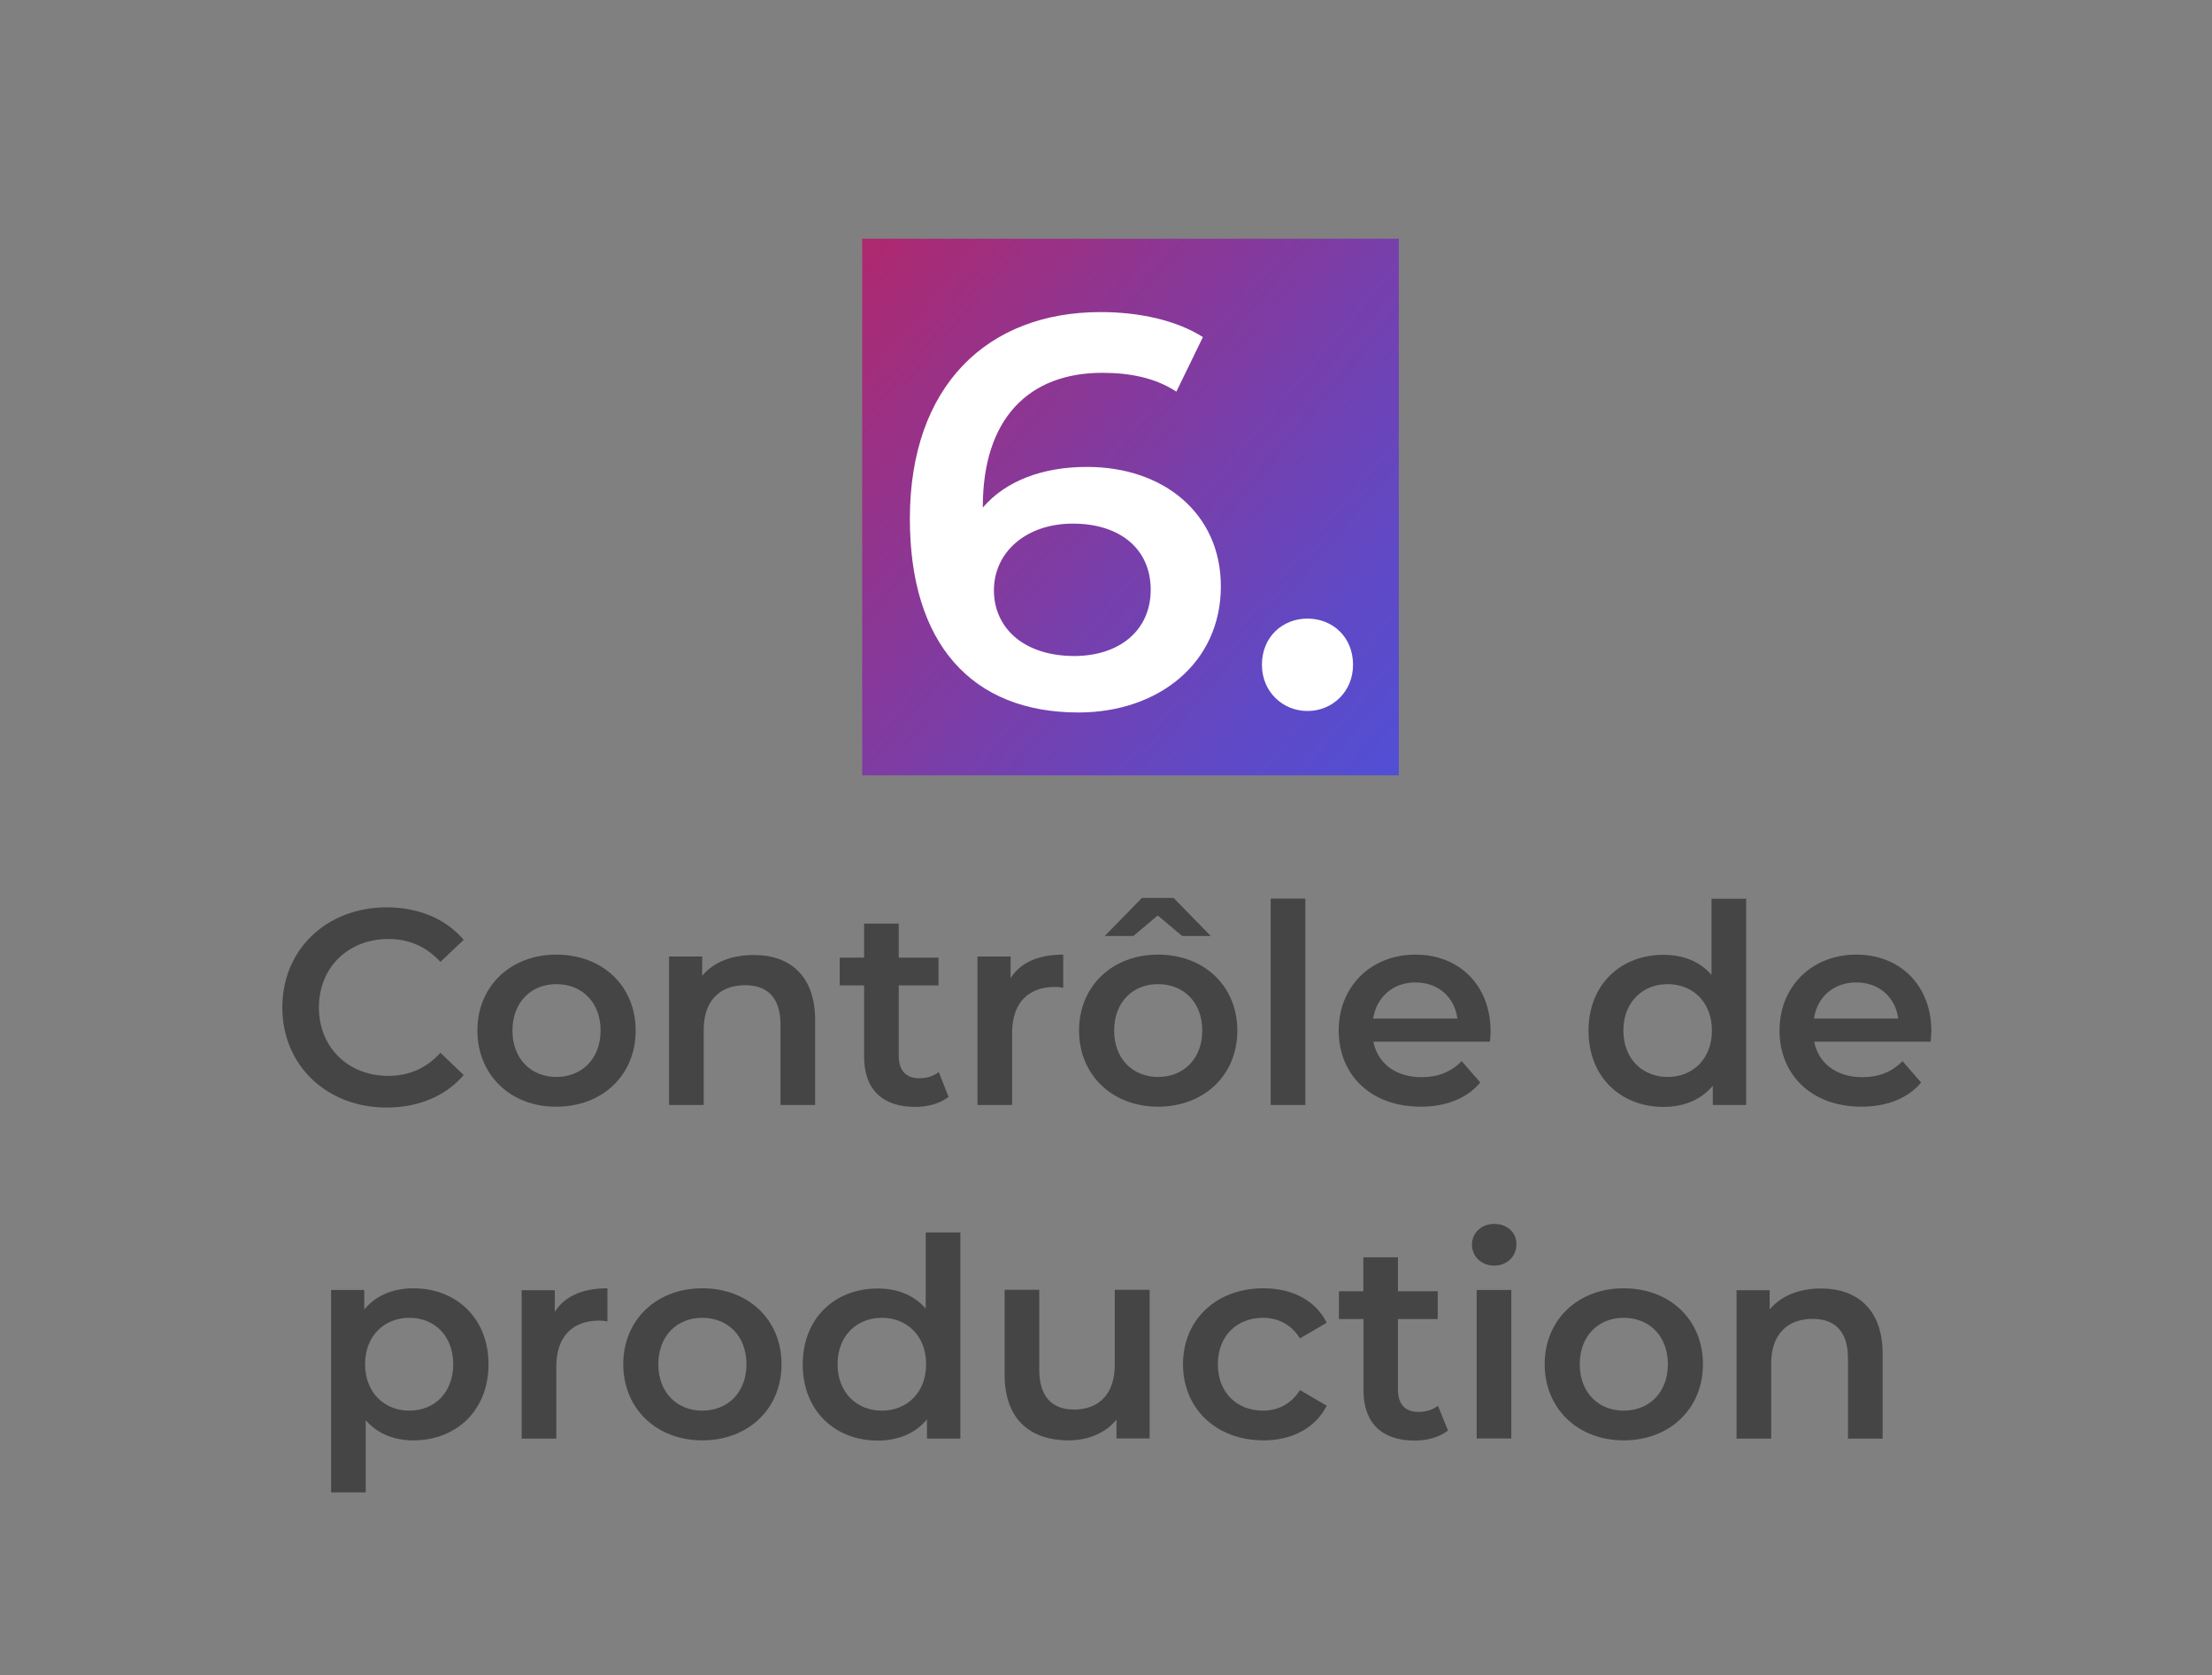 <?xml version="1.0" encoding="UTF-8"?>
<!-- Generator: Adobe Illustrator 27.9.0, SVG Export Plug-In . SVG Version: 6.00 Build 0)  -->
<svg xmlns="http://www.w3.org/2000/svg" xmlns:xlink="http://www.w3.org/1999/xlink" version="1.1" id="Calque_1" x="0px" y="0px" viewBox="0 0 103.42 78.31" style="enable-background:new 0 0 103.42 78.31;" xml:space="preserve">
<rect x="0" y="0" width="103.42" height="78.31" fill="#808080" stroke="none"/>
<style type="text/css">
	.st0{fill:#454545;}
	.st1{fill:url(#SVGID_1_);}
	.st2{fill:#FFFFFF;}
</style>
<g>
	<g>
		<path class="st0" d="M13.2,47.1c0-2.72,2.08-4.68,4.88-4.68c1.48,0,2.76,0.53,3.6,1.52l-1.09,1.03c-0.66-0.72-1.48-1.07-2.43-1.07    c-1.88,0-3.25,1.33-3.25,3.2s1.37,3.2,3.25,3.2c0.95,0,1.77-0.35,2.43-1.08l1.09,1.04c-0.85,0.99-2.12,1.52-3.61,1.52    C15.29,51.78,13.2,49.82,13.2,47.1z"></path>
		<path class="st0" d="M22.32,48.18c0-2.08,1.56-3.55,3.69-3.55c2.16,0,3.71,1.47,3.71,3.55s-1.55,3.56-3.71,3.56    C23.88,51.75,22.32,50.26,22.32,48.18z M28.08,48.18c0-1.33-0.88-2.17-2.07-2.17c-1.17,0-2.05,0.84-2.05,2.17s0.88,2.17,2.05,2.17    C27.19,50.35,28.08,49.51,28.08,48.18z"></path>
		<path class="st0" d="M38.11,47.68v3.98h-1.62v-3.77c0-1.24-0.61-1.83-1.65-1.83c-1.16,0-1.94,0.7-1.94,2.09v3.51h-1.62v-6.94h1.55    v0.9c0.53-0.64,1.38-0.97,2.39-0.97C36.88,44.63,38.11,45.58,38.11,47.68z"></path>
		<path class="st0" d="M44.35,51.28c-0.39,0.31-0.97,0.47-1.56,0.47c-1.52,0-2.39-0.81-2.39-2.34v-3.34h-1.14v-1.3h1.14v-1.59h1.62    v1.59h1.86v1.3h-1.86v3.3c0,0.68,0.34,1.04,0.96,1.04c0.34,0,0.66-0.09,0.91-0.29L44.35,51.28z"></path>
		<path class="st0" d="M49.71,44.63v1.55c-0.14-0.03-0.26-0.04-0.38-0.04c-1.24,0-2.01,0.73-2.01,2.15v3.37h-1.62v-6.94h1.55v1.01    C47.71,45,48.55,44.63,49.71,44.63z"></path>
		<path class="st0" d="M57.85,48.18c0,2.08-1.55,3.56-3.71,3.56c-2.13,0-3.69-1.48-3.69-3.56s1.56-3.55,3.69-3.55    C56.3,44.63,57.85,46.1,57.85,48.18z M52.99,43.76h-1.34l1.74-1.78h1.48l1.74,1.78h-1.34l-1.14-0.96L52.99,43.76z M56.21,48.18    c0-1.33-0.88-2.17-2.07-2.17c-1.17,0-2.05,0.84-2.05,2.17s0.88,2.17,2.05,2.17C55.33,50.35,56.21,49.51,56.21,48.18z"></path>
		<path class="st0" d="M59.41,42.01h1.62v9.65h-1.62V42.01z"></path>
		<path class="st0" d="M69.66,48.7h-5.45c0.2,1.01,1.04,1.66,2.25,1.66c0.78,0,1.39-0.25,1.88-0.75l0.87,1    c-0.62,0.74-1.6,1.13-2.79,1.13c-2.33,0-3.83-1.49-3.83-3.56c0-2.07,1.52-3.55,3.59-3.55c2.03,0,3.51,1.42,3.51,3.59    C69.69,48.35,69.68,48.55,69.66,48.7z M64.2,47.62h3.94c-0.13-1-0.9-1.69-1.96-1.69C65.13,45.93,64.36,46.61,64.2,47.62z"></path>
		<path class="st0" d="M81.64,42.01v9.65h-1.56v-0.9c-0.55,0.66-1.35,0.99-2.3,0.99c-2.01,0-3.51-1.4-3.51-3.56s1.5-3.55,3.51-3.55    c0.9,0,1.69,0.3,2.24,0.94v-3.56H81.64z M80.04,48.18c0-1.33-0.9-2.17-2.07-2.17s-2.07,0.84-2.07,2.17s0.9,2.17,2.07,2.17    S80.04,49.51,80.04,48.18z"></path>
		<path class="st0" d="M90.27,48.7h-5.45c0.2,1.01,1.04,1.66,2.25,1.66c0.78,0,1.39-0.25,1.88-0.75l0.87,1    c-0.62,0.74-1.6,1.13-2.79,1.13c-2.33,0-3.83-1.49-3.83-3.56c0-2.07,1.52-3.55,3.59-3.55c2.03,0,3.51,1.42,3.51,3.59    C90.29,48.35,90.28,48.55,90.27,48.7z M84.81,47.62h3.94c-0.13-1-0.9-1.69-1.96-1.69C85.73,45.93,84.96,46.61,84.81,47.62z"></path>
		<path class="st0" d="M22.84,63.78c0,2.16-1.5,3.56-3.52,3.56c-0.88,0-1.66-0.3-2.22-0.94v3.37h-1.62v-9.46h1.55v0.91    c0.55-0.66,1.35-0.99,2.3-0.99C21.34,60.23,22.84,61.64,22.84,63.78z M21.19,63.78c0-1.33-0.88-2.17-2.05-2.17    s-2.07,0.84-2.07,2.17s0.9,2.17,2.07,2.17S21.19,65.11,21.19,63.78z"></path>
		<path class="st0" d="M28.4,60.23v1.55c-0.14-0.03-0.26-0.04-0.38-0.04c-1.24,0-2.01,0.73-2.01,2.15v3.37h-1.62v-6.94h1.55v1.01    C26.4,60.6,27.24,60.23,28.4,60.23z"></path>
		<path class="st0" d="M29.14,63.78c0-2.08,1.56-3.55,3.69-3.55c2.16,0,3.71,1.47,3.71,3.55s-1.55,3.56-3.71,3.56    C30.7,67.34,29.14,65.86,29.14,63.78z M34.9,63.78c0-1.33-0.88-2.17-2.07-2.17c-1.17,0-2.05,0.84-2.05,2.17s0.88,2.17,2.05,2.17    C34.02,65.95,34.9,65.11,34.9,63.78z"></path>
		<path class="st0" d="M44.9,57.61v9.65h-1.56v-0.9c-0.55,0.66-1.35,0.99-2.3,0.99c-2.01,0-3.51-1.4-3.51-3.56s1.5-3.55,3.51-3.55    c0.9,0,1.69,0.3,2.24,0.94v-3.56H44.9z M43.3,63.78c0-1.33-0.9-2.17-2.07-2.17s-2.07,0.84-2.07,2.17s0.9,2.17,2.07,2.17    S43.3,65.11,43.3,63.78z"></path>
		<path class="st0" d="M53.75,60.31v6.94H52.2v-0.88c-0.52,0.64-1.34,0.97-2.24,0.97c-1.78,0-2.99-0.97-2.99-3.07v-3.97h1.62v3.74    c0,1.26,0.6,1.86,1.63,1.86c1.13,0,1.9-0.7,1.9-2.09v-3.51H53.75z"></path>
		<path class="st0" d="M55.31,63.78c0-2.08,1.56-3.55,3.76-3.55c1.35,0,2.43,0.56,2.96,1.61l-1.25,0.73    c-0.42-0.66-1.04-0.96-1.73-0.96c-1.2,0-2.11,0.83-2.11,2.17c0,1.35,0.91,2.17,2.11,2.17c0.69,0,1.31-0.3,1.73-0.96l1.25,0.73    c-0.53,1.04-1.61,1.62-2.96,1.62C56.87,67.34,55.31,65.86,55.31,63.78z"></path>
		<path class="st0" d="M67.7,66.88c-0.39,0.31-0.97,0.47-1.56,0.47c-1.52,0-2.39-0.81-2.39-2.34v-3.34H62.6v-1.3h1.14v-1.59h1.62    v1.59h1.86v1.3h-1.86v3.3c0,0.68,0.34,1.04,0.96,1.04c0.34,0,0.66-0.09,0.91-0.29L67.7,66.88z"></path>
		<path class="st0" d="M68.82,58.19c0-0.55,0.44-0.97,1.04-0.97c0.6,0,1.04,0.4,1.04,0.94c0,0.57-0.43,1.01-1.04,1.01    C69.26,59.17,68.82,58.74,68.82,58.19z M69.04,60.31h1.62v6.94h-1.62V60.31z"></path>
		<path class="st0" d="M72.22,63.78c0-2.08,1.56-3.55,3.69-3.55c2.16,0,3.71,1.47,3.71,3.55s-1.55,3.56-3.71,3.56    C73.78,67.34,72.22,65.86,72.22,63.78z M77.98,63.78c0-1.33-0.88-2.17-2.07-2.17c-1.17,0-2.05,0.84-2.05,2.17s0.88,2.17,2.05,2.17    C77.1,65.95,77.98,65.11,77.98,63.78z"></path>
		<path class="st0" d="M88.02,63.28v3.98h-1.62v-3.77c0-1.24-0.61-1.83-1.65-1.83c-1.16,0-1.94,0.7-1.94,2.09v3.51h-1.62v-6.94h1.55    v0.9c0.53-0.64,1.38-0.98,2.39-0.98C86.78,60.23,88.02,61.18,88.02,63.28z"></path>
	</g>
	<g>
		<g>
			<g>
				<g>
					<linearGradient id="SVGID_1_" gradientUnits="userSpaceOnUse" x1="39.311" y1="12.347" x2="66.394" y2="35.072">
						<stop offset="0" style="stop-color:#AF286E"></stop>
						<stop offset="0.318" style="stop-color:#8D3693"></stop>
						<stop offset="0.773" style="stop-color:#6248C3"></stop>
						<stop offset="1" style="stop-color:#514FD5"></stop>
					</linearGradient>
					<path class="st1" d="M40.31,11.16v25.09H65.4V11.16H40.31z"></path>
				</g>
			</g>
		</g>
	</g>
	<g>
		<path class="st2" d="M57.08,27.41c0,3.61-2.94,5.9-6.66,5.9c-4.97,0-7.88-3.2-7.88-9.05c0-6.24,3.64-9.67,8.92-9.67    c1.82,0,3.56,0.39,4.78,1.17L55,18.31c-0.99-0.65-2.18-0.88-3.46-0.88c-3.43,0-5.59,2.13-5.59,6.27v0.03    c1.09-1.27,2.83-1.9,4.86-1.9C54.4,21.82,57.08,24.01,57.08,27.41z M53.8,27.57c0-1.9-1.43-3.09-3.64-3.09    c-2.18,0-3.69,1.33-3.69,3.12c0,1.72,1.35,3.07,3.77,3.07C52.35,30.66,53.8,29.47,53.8,27.57z"></path>
		<path class="st2" d="M59,31.08c0-1.3,0.96-2.16,2.13-2.16s2.13,0.86,2.13,2.16c0,1.25-0.96,2.16-2.13,2.16S59,32.33,59,31.08z"></path>
	</g>
</g>
</svg>
